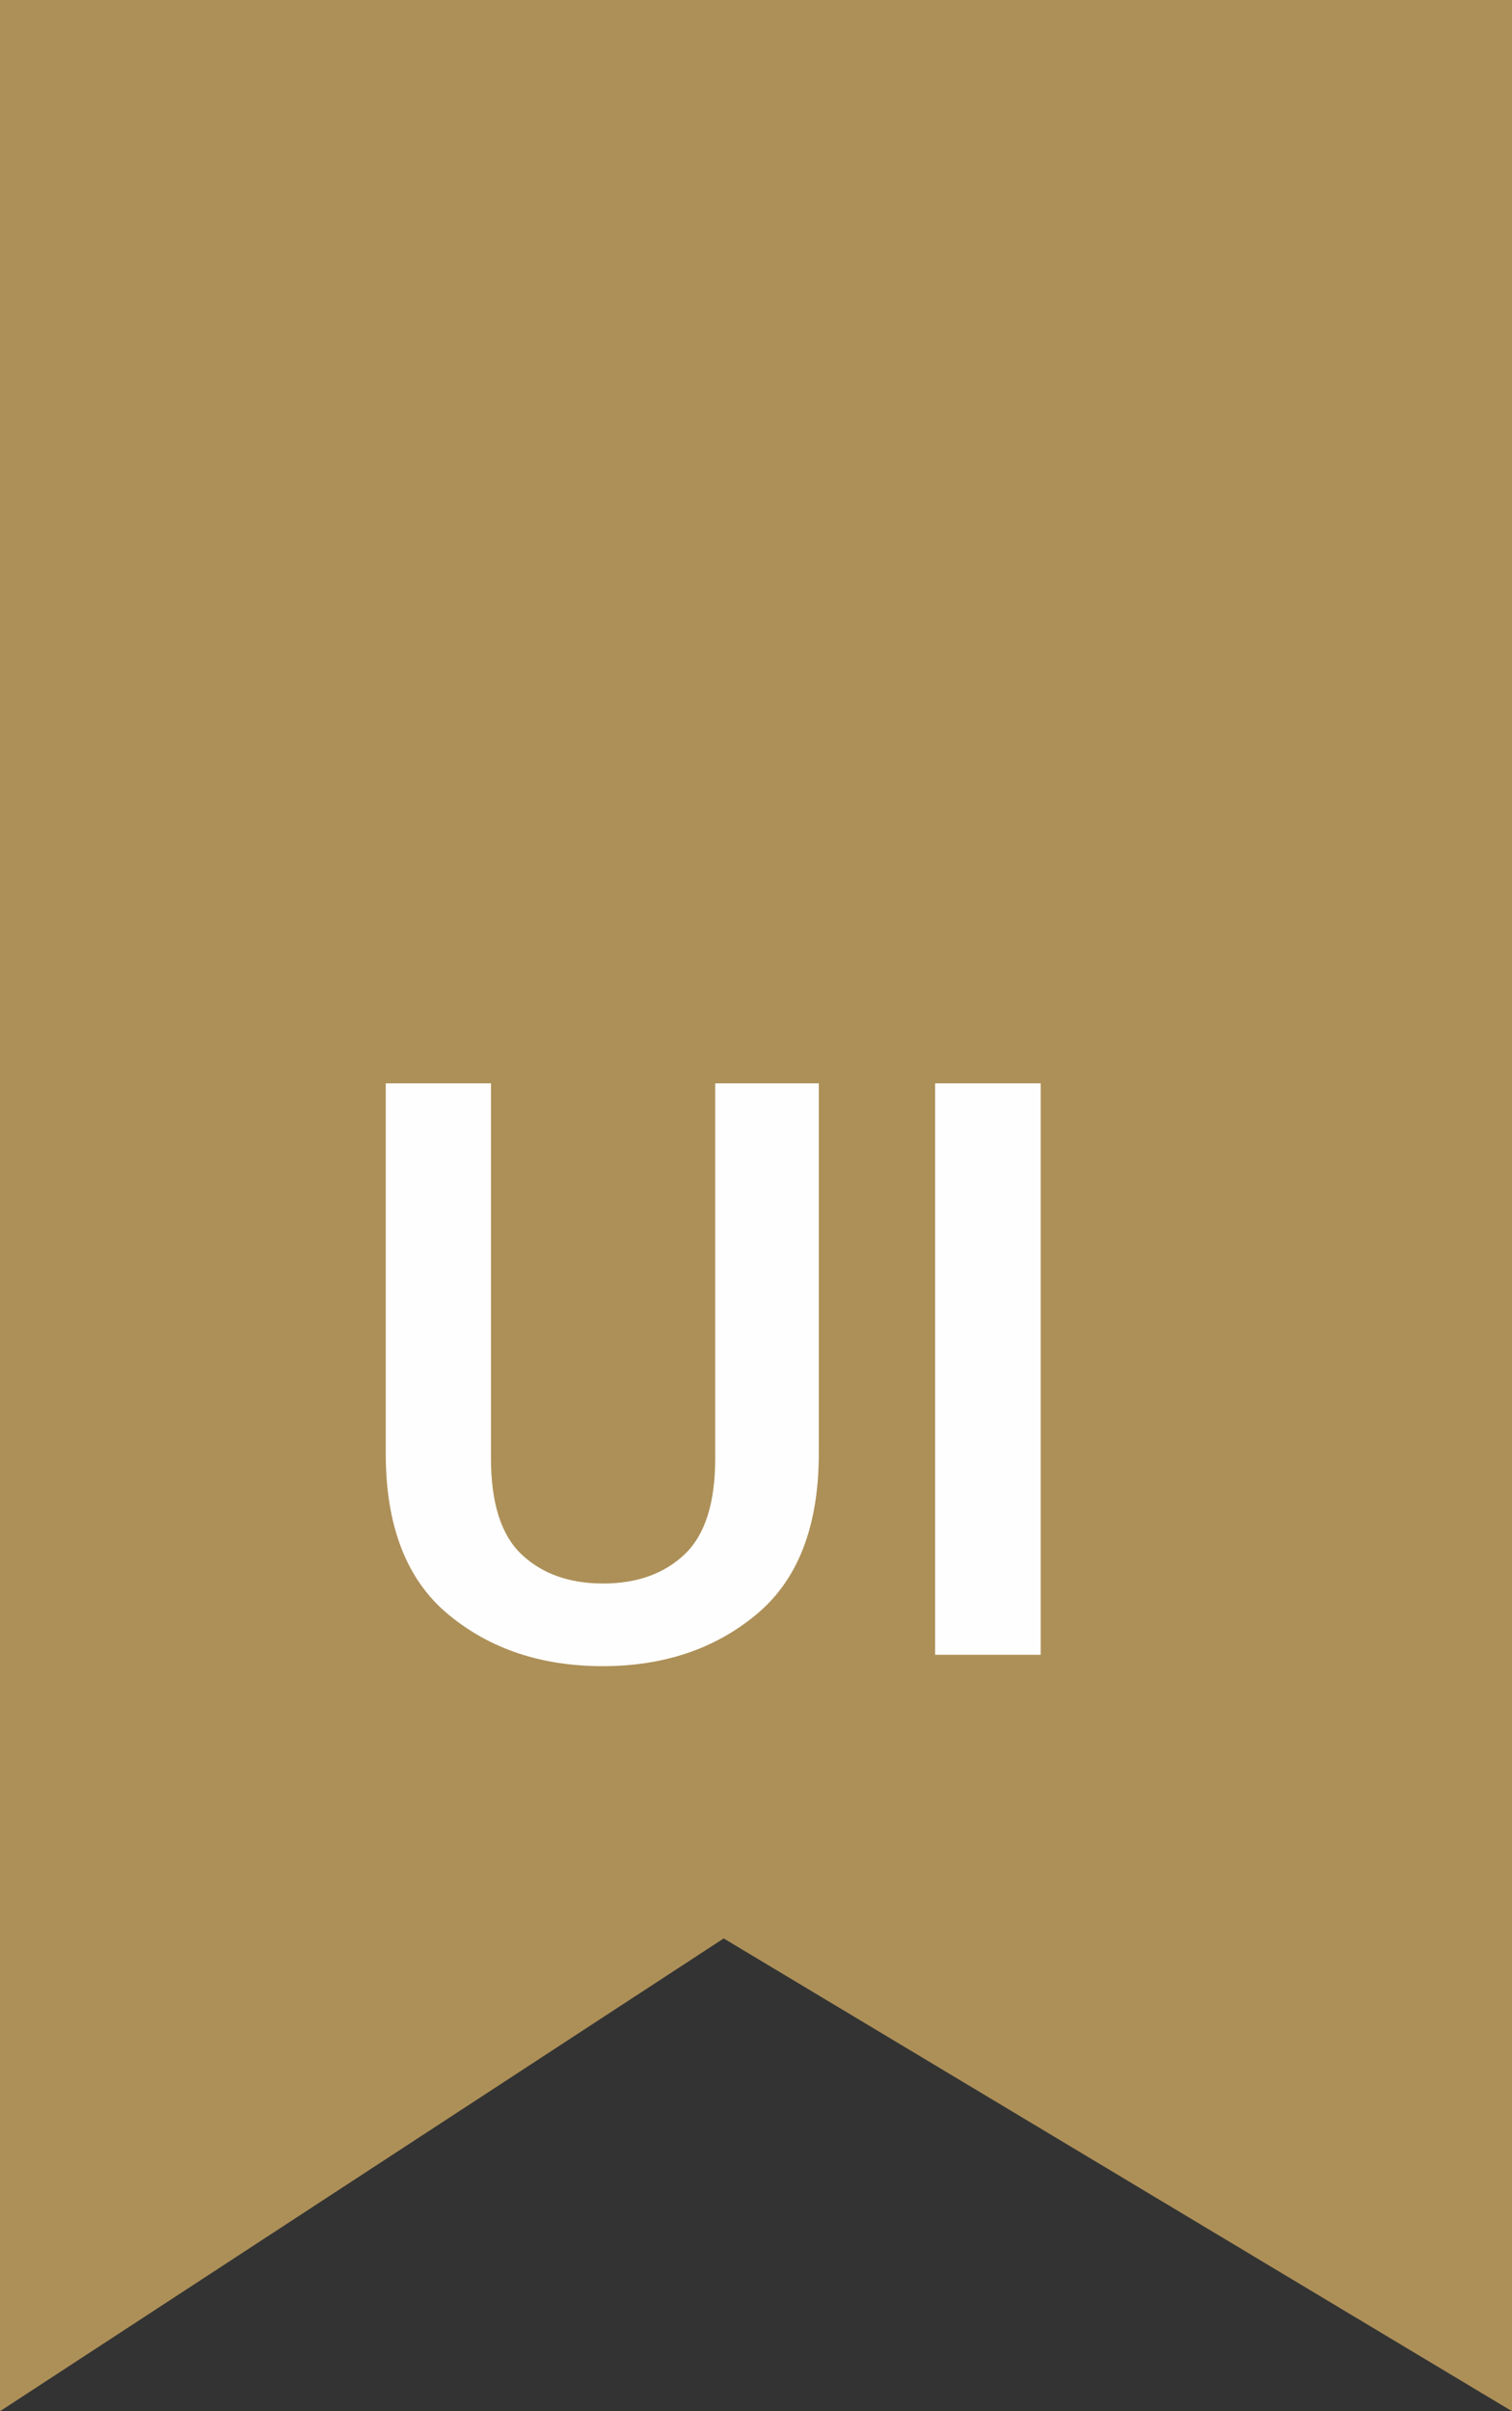 <svg xmlns="http://www.w3.org/2000/svg" xmlns:xlink="http://www.w3.org/1999/xlink" fill="none" version="1.1" width="32" height="51" viewBox="0 0 32 51"><rect x="0" y="0" width="32" height="51" fill="#333333" stroke="none"/><g><g><path d="M0,0L32,0L32,51L15.316,41L0,51L0,0Z" fill-rule="evenodd" fill="#AD9058" fill-opacity="1" style="mix-blend-mode:passthrough"/></g><g><path d="M8.164,30.741Q8.164,33.047,9.484,34.144Q10.805,35.241,12.754,35.241Q14.695,35.241,16.012,34.144Q17.329,33.047,17.329,30.741L17.329,22.914L15.137,22.914L15.137,30.845Q15.137,32.267,14.485,32.88Q13.833,33.493,12.765,33.493Q11.695,33.493,11.043,32.882Q10.391,32.27,10.391,30.845L10.391,22.914L8.164,22.914L8.164,30.741ZM19.791,35L22.025,35L22.025,22.914L19.791,22.914L19.791,35Z" fill="#FEFEFE" fill-opacity="1"/></g></g></svg>